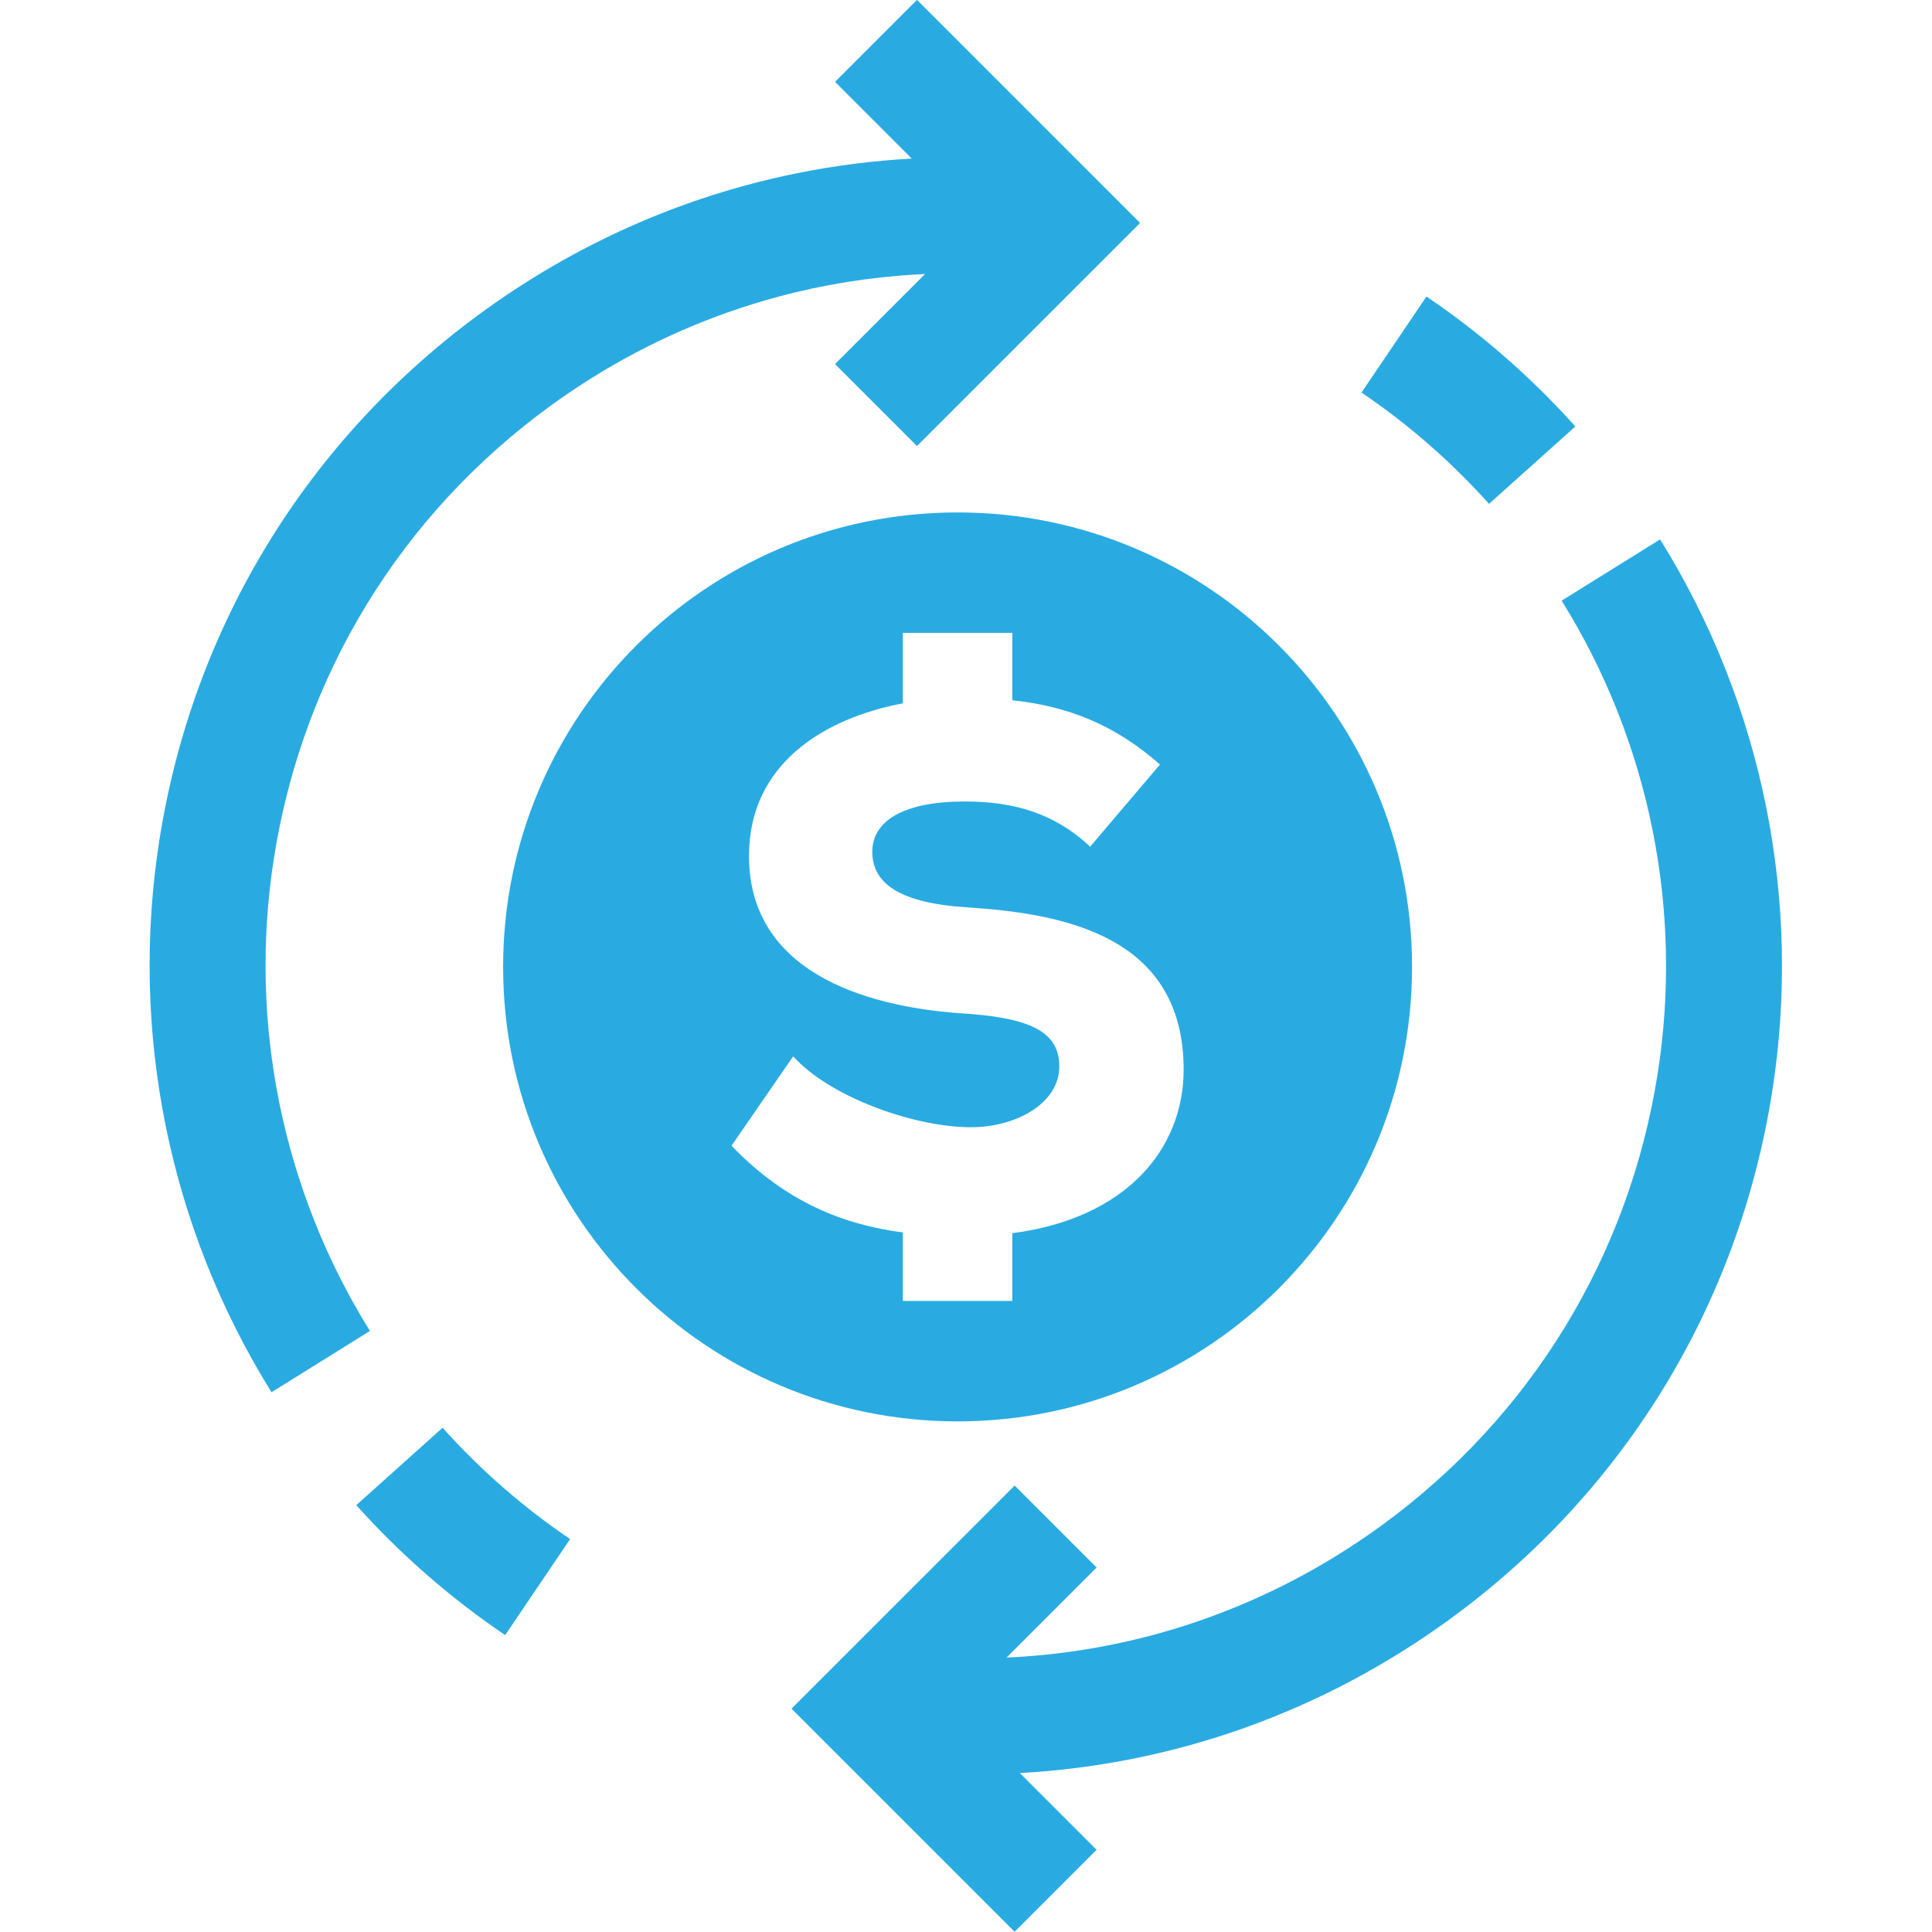 <svg version="1.0" preserveAspectRatio="xMidYMid meet" height="1080" viewBox="0 0 810 810" zoomAndPan="magnify" width="1080" xmlns:xlink="http://www.w3.org/1999/xlink" xmlns="http://www.w3.org/2000/svg"><path fill-rule="nonzero" fill-opacity="1" d="M 114.859 359.672 C 126.898 283.117 168.031 215.836 230.68 170.223 C 277.254 136.316 331.57 117.414 387.832 114.891 L 350.082 152.641 L 384.453 187.012 L 477.996 93.477 L 384.461 -0.055 L 350.09 34.316 L 382.258 66.488 C 317.746 70.016 255.535 91.996 202.07 130.926 C 128.922 184.18 80.895 262.738 66.836 352.121 C 54.203 432.484 70.895 514.727 113.832 583.699 L 155.098 558.008 C 118.328 498.941 104.035 428.508 114.859 359.672 Z M 114.859 359.672" fill="#29abe2"></path><path fill-rule="nonzero" fill-opacity="1" d="M 185.559 598.594 L 149.363 631.039 C 167.883 651.699 188.883 670.027 211.785 685.523 L 239.027 645.266 C 219.414 631.996 201.426 616.293 185.559 598.594 Z M 185.559 598.594" fill="#29abe2"></path><path fill-rule="nonzero" fill-opacity="1" d="M 696.004 226.141 L 654.734 251.828 C 691.508 310.895 705.801 381.332 694.977 450.164 C 682.938 526.719 641.801 594 579.152 639.613 C 532.582 673.52 478.262 692.418 422.004 694.945 L 459.754 657.195 L 425.383 622.824 L 331.84 716.363 L 425.375 809.895 L 459.746 775.52 L 427.586 743.359 C 492.094 739.828 554.301 717.836 607.762 678.914 C 680.914 625.656 728.938 547.102 742.996 457.715 C 755.629 377.352 738.941 295.109 696.004 226.141 Z M 696.004 226.141" fill="#29abe2"></path><path fill-rule="nonzero" fill-opacity="1" d="M 624.277 211.246 L 660.473 178.797 C 641.953 158.141 620.953 139.809 598.051 124.316 L 570.809 164.574 C 590.422 177.844 608.41 193.543 624.277 211.246 Z M 624.277 211.246" fill="#29abe2"></path><path fill-rule="nonzero" fill-opacity="1" d="M 592.008 405.383 C 592.008 300.152 506.703 214.844 401.469 214.844 C 296.234 214.844 210.934 300.152 210.934 405.383 C 210.934 510.613 296.234 595.918 401.469 595.918 C 506.703 595.918 592.008 510.613 592.008 405.383 Z M 306.695 480.34 L 332.543 442.867 C 347.617 459.66 382.082 472.156 405.777 472.586 C 425.594 473.02 444.117 462.684 444.117 447.168 C 444.117 432.523 432.059 426.492 401.898 424.77 C 361.836 421.754 314.02 407.109 314.02 358.859 C 314.02 319.93 345.961 301.047 378.516 294.883 L 378.516 265.344 L 424.43 265.344 L 424.43 293.578 C 447.77 296.121 467.195 303.727 486.336 320.52 L 457.039 354.988 C 441.965 340.77 424.734 336.023 404.48 336.023 C 379.5 336.023 365.711 343.781 365.711 357.137 C 365.711 370.922 378.207 378.676 405.344 380.402 C 445.41 382.984 496.246 392.027 496.246 448.461 C 496.246 481.688 472.191 510.828 424.43 517.02 L 424.43 545.422 L 378.516 545.422 L 378.516 516.703 C 353.859 513.465 329.574 504.176 306.695 480.34 Z M 306.695 480.34" fill="#29abe2"></path></svg>